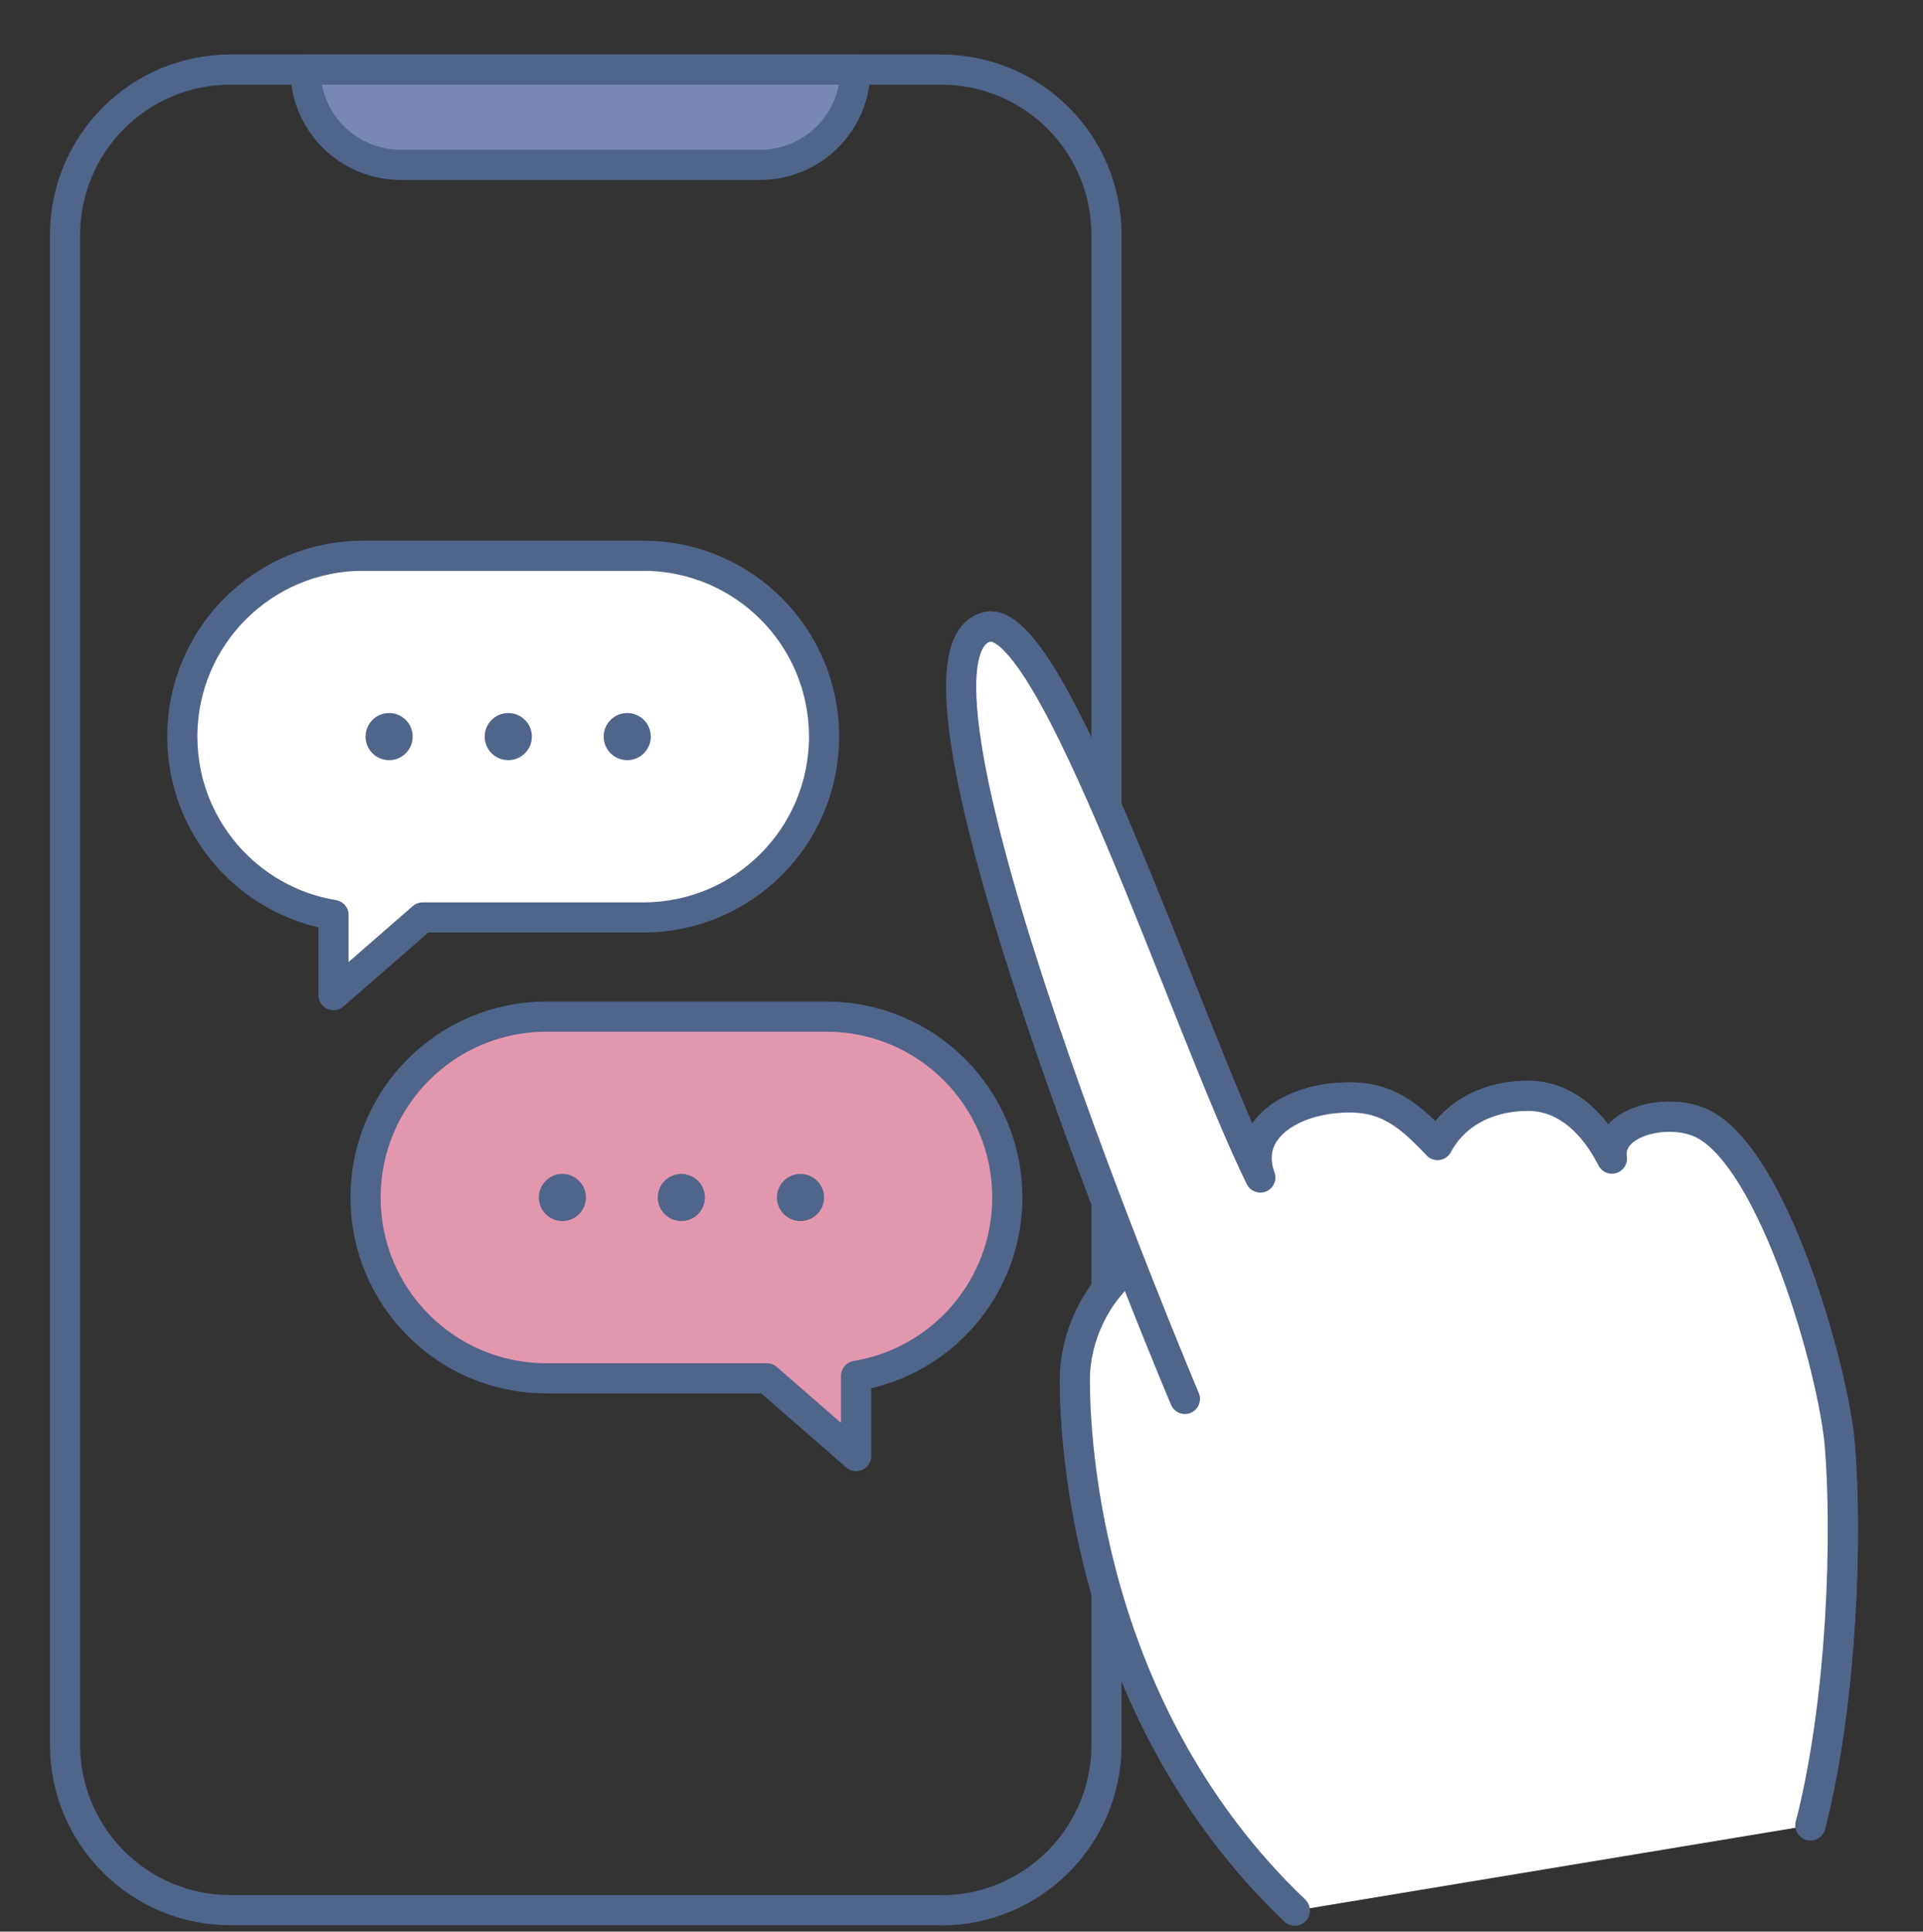 <svg viewBox="0 0 102 102.43" xmlns="http://www.w3.org/2000/svg" xmlns:xlink="http://www.w3.org/1999/xlink"><rect x="0" y="0" width="102" height="102.43" fill="#333333" stroke="none"/><clipPath id="a"><path d="m0 0h102v102.43h-102z"/></clipPath><g clip-path="url(#a)"><path d="m49.92 101.29h-37.7c-4.85 0-8.77-3.93-8.77-8.77v-80.07c.01-4.84 3.93-8.76 8.77-8.76h37.7c4.84 0 8.77 3.92 8.77 8.76v80.08c0 4.84-3.93 8.77-8.77 8.77z" fill="none" stroke="#50658a" stroke-linecap="round" stroke-linejoin="round" stroke-width="1.6"/><path d="m43.84 53.91h-14.86c-5.3 0-9.59 4.29-9.59 9.59 0 5.3 4.29 9.59 9.59 9.59h11.7l4.73 4.12v-4.25c4.55-.75 8.02-4.7 8.02-9.46 0-5.3-4.29-9.59-9.59-9.59z" fill="#e397ae" stroke="#50658a" stroke-linecap="round" stroke-linejoin="round" stroke-width="1.6"/><circle cx="42.46" cy="63.5" fill="#50658a" r="1.25"/><circle cx="36.14" cy="63.5" fill="#50658a" r="1.25"/><circle cx="29.83" cy="63.5" fill="#50658a" r="1.25"/><path d="m19.26 29.47h14.86c5.3 0 9.59 4.29 9.59 9.59 0 5.3-4.29 9.59-9.59 9.59h-11.7s-4.73 4.12-4.73 4.12v-4.25c-4.55-.75-8.02-4.7-8.02-9.46 0-5.3 4.29-9.59 9.59-9.59z" fill="#fff" stroke="#50658a" stroke-linecap="round" stroke-linejoin="round" stroke-width="1.6"/><circle cx="20.64" cy="39.06" fill="#50658a" r="1.25"/><circle cx="26.96" cy="39.06" fill="#50658a" r="1.25"/><circle cx="33.27" cy="39.06" fill="#50658a" r="1.25"/><g stroke="#50658a" stroke-linecap="round" stroke-linejoin="round" stroke-width="1.6"><path d="m16.19 3.69h29.18c0 2.79-2.26 5.05-5.05 5.05h-19.07c-2.79 0-5.05-2.26-5.05-5.05z" fill="#7888b3"/><path d="m96.03 96.79c1.72-6.73 1.94-15.49 1.56-20.13-.34-4.06-3.52-15.25-7.3-17.08-1.81-.88-5.08-.12-4.79 1.86-.91-1.8-2.39-3.31-4.4-3.33s-3.9.83-4.85 2.61c-1.74-1.86-3-2.75-5.53-2.48s-4.75 1.81-3.87 4.2c-3.94-8.04-11.04-30.09-14.51-29.19-4.39 1.13 3.16 21.95 7.66 33.88-1.63 1.37-2.97 3.88-2.97 6.07 0 3.26.64 17.59 11.65 28.12" fill="#fff"/><path d="m68.66 101.29c-11.01-10.53-11.65-24.86-11.65-28.12 0-2.27 1.12-4.64 2.87-5.98" fill="#fff"/><path d="m96.03 96.79c1.72-6.73 1.94-15.49 1.56-20.13-.34-4.06-3.52-15.25-7.3-17.08-1.81-.88-5.08-.12-4.79 1.86-.91-1.8-2.39-3.31-4.4-3.33s-3.9.83-4.85 2.61c-1.74-1.86-3-2.75-5.53-2.48s-4.75 1.81-3.87 4.2c-3.94-8.04-11.04-30.09-14.51-29.19-6.14 1.58 10.51 40.93 10.51 40.93" fill="#fff"/></g></g></svg>